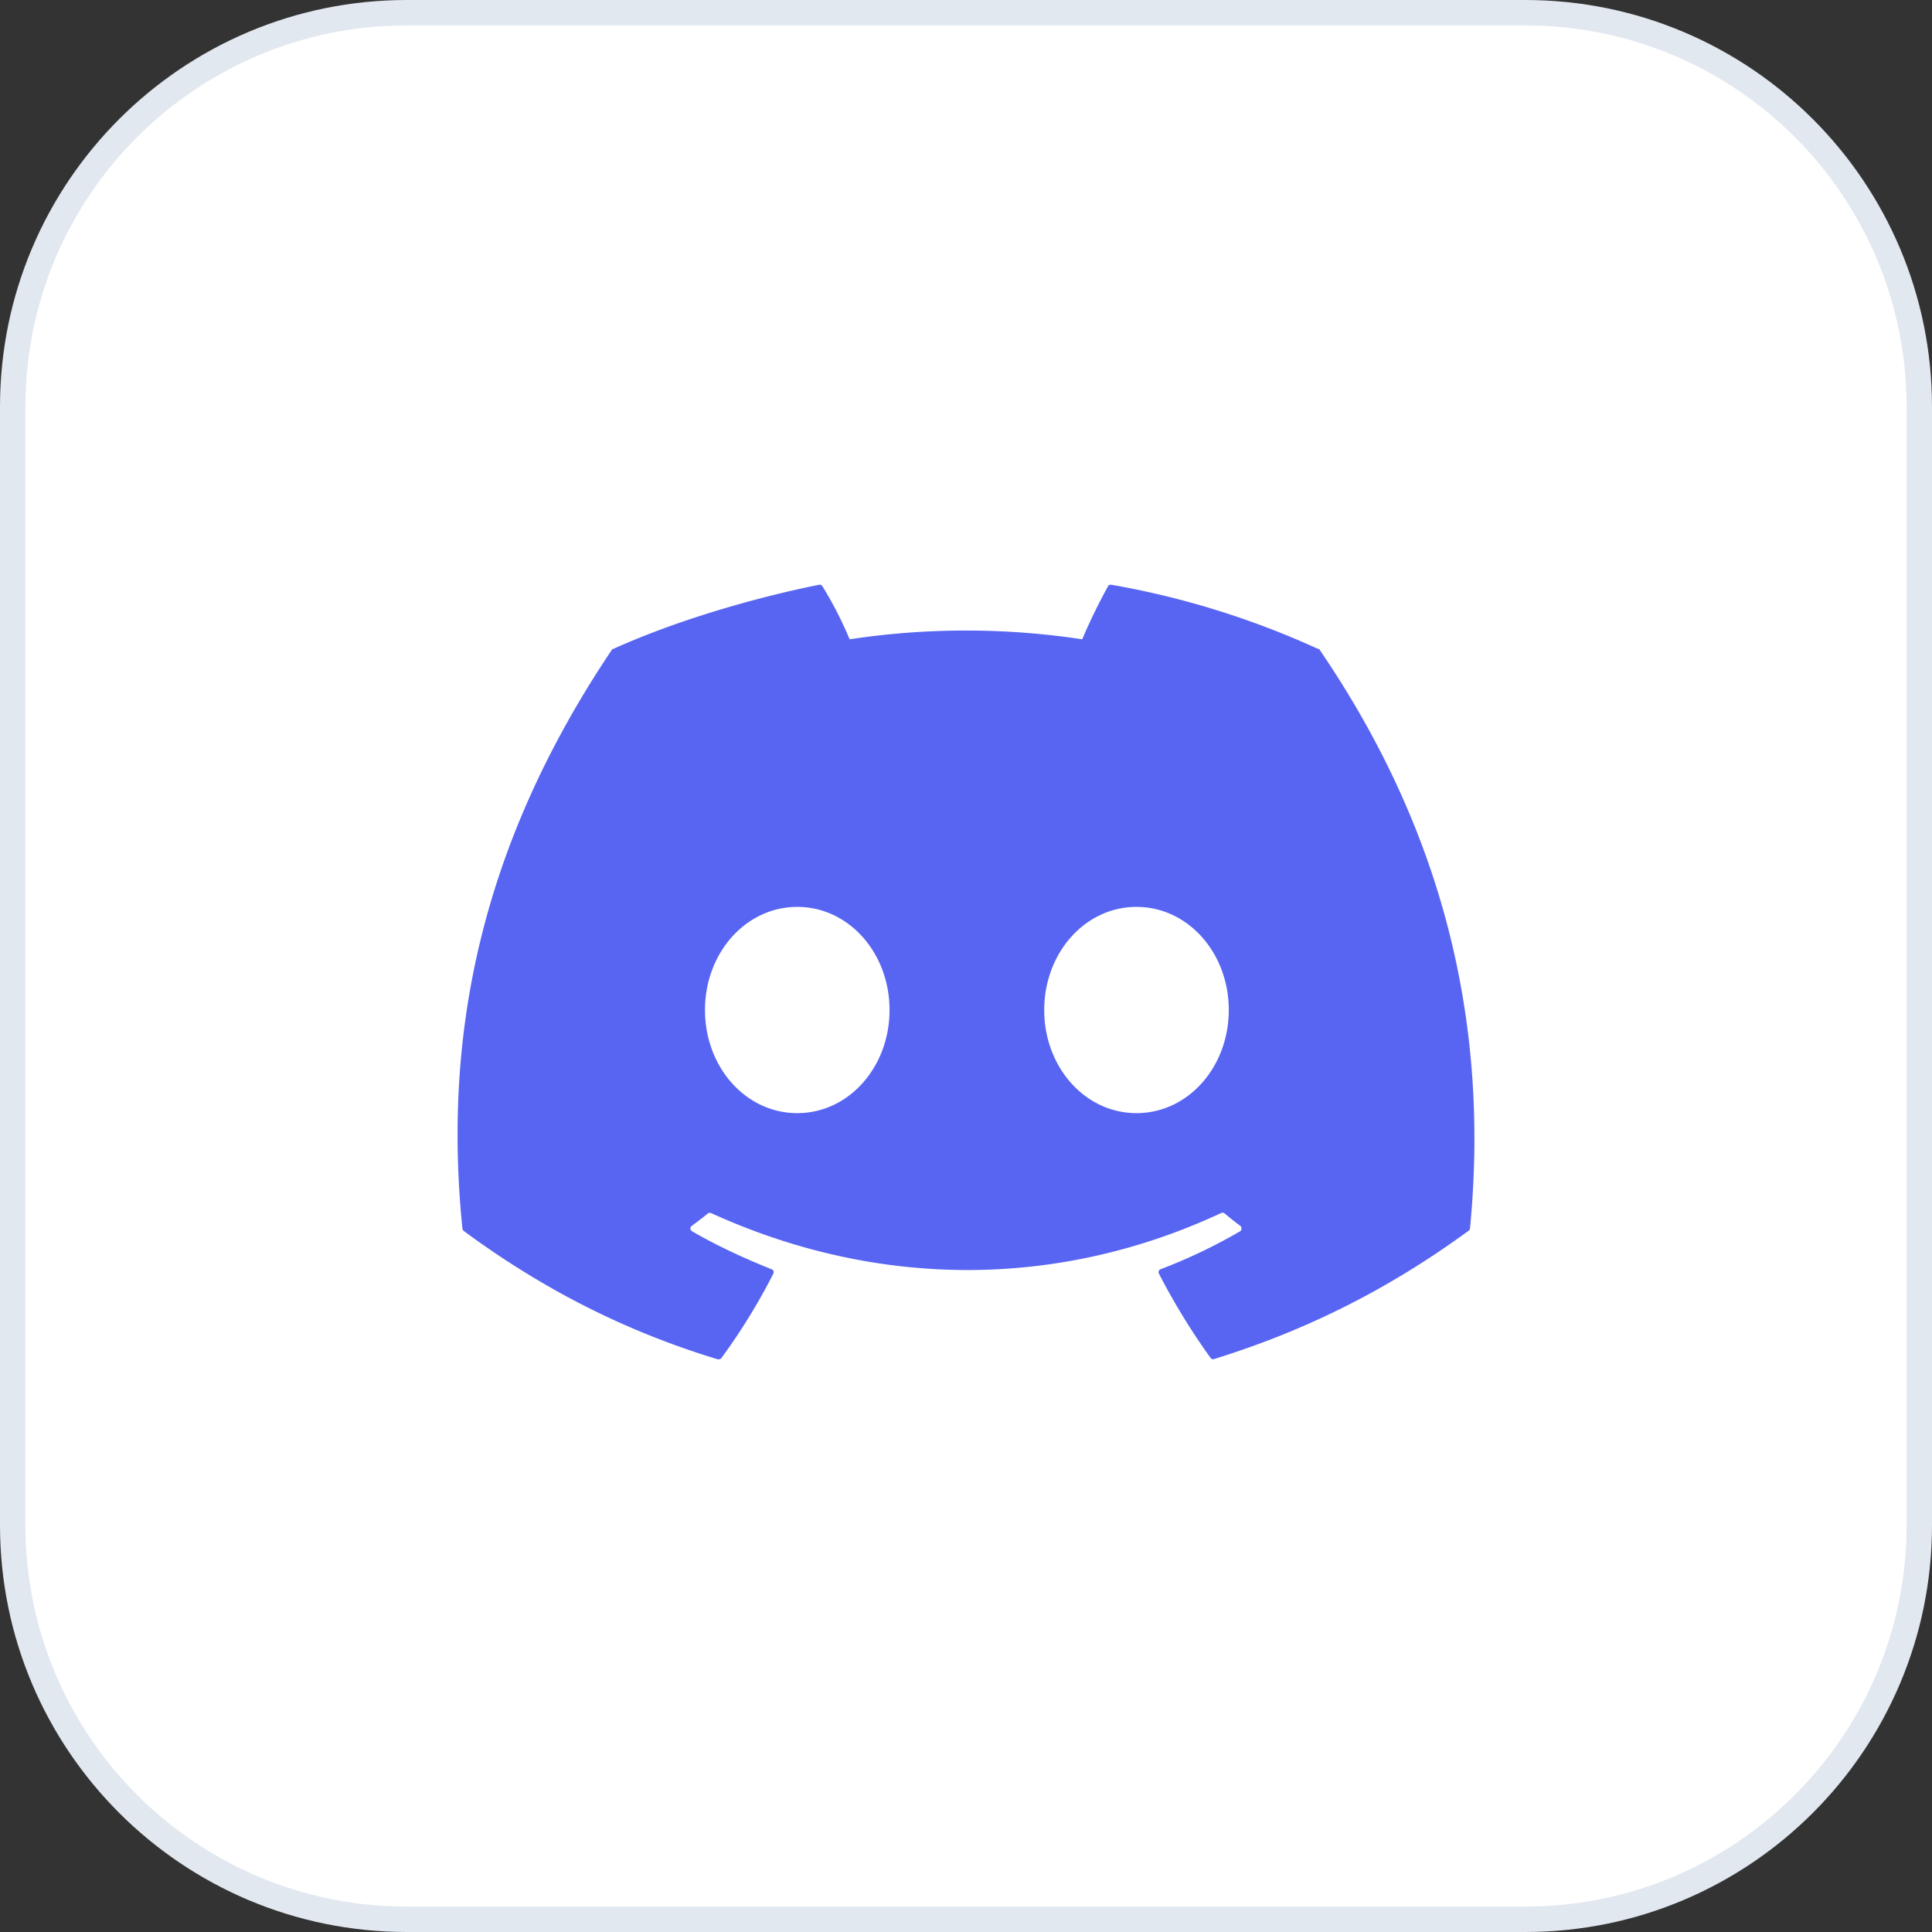 <svg xmlns="http://www.w3.org/2000/svg" width="76" height="76" fill="none"><rect width="100%" height="100%" fill="#333333" stroke="none"/><path fill="#fff" d="M16 .5h44C68.56.5 75.5 7.44 75.5 16v44c0 8.56-6.94 15.5-15.5 15.5H16C7.44 75.5.5 68.56.5 60V16C.5 7.44 7.44.5 16 .5Z"/><path stroke="#E2E8F0" d="M16 .5h44C68.56.5 75.5 7.44 75.5 16v44c0 8.56-6.94 15.5-15.5 15.5H16C7.44 75.5.5 68.56.5 60V16C.5 7.44 7.44.5 16 .5Z"/><path fill="#5865F2" d="M51.86 25.532a33.308 33.308 0 0 0-8.146-2.53c-.053 0-.106 0-.128.064a22.02 22.02 0 0 0-1.014 2.082 30.56 30.56 0 0 0-9.15 0 14.739 14.739 0 0 0-1.067-2.082c-.032-.043-.075-.075-.128-.064-2.456.491-5.594 1.388-8.114 2.53-.021 0-.043.022-.053.043-5.232 7.794-6.62 15.267-5.872 22.74a.17.17 0 0 0 .053.107c3.417 2.52 6.726 4.057 9.993 5.05.053 0 .107 0 .139-.043a24.024 24.024 0 0 0 2.05-3.331.122.122 0 0 0-.075-.17c-1.068-.428-2.135-.919-3.128-1.495a.125.125 0 0 1 0-.214c.213-.16.427-.32.62-.48.031-.032.084-.032.127-.022 6.555 2.99 13.666 2.99 20.071 0a.135.135 0 0 1 .128.01c.203.172.406.332.62.492.074.053.064.17 0 .214a21.07 21.07 0 0 1-3.129 1.494c-.074.032-.106.107-.064.182a26.348 26.348 0 0 0 2.029 3.31c.032.042.085.063.139.042 3.267-1.014 6.587-2.54 10.014-5.05.032-.021.053-.053.053-.107.833-8.637-1.398-16.12-5.914-22.74 0-.021-.032-.042-.054-.042v.01ZM31.362 43.788c-2.028 0-3.63-1.814-3.63-4.056s1.602-4.057 3.63-4.057c2.029 0 3.63 1.815 3.63 4.056 0 2.242-1.601 4.057-3.63 4.057Zm13.345 0c-2.028 0-3.63-1.814-3.63-4.056s1.602-4.057 3.63-4.057c2.029 0 3.63 1.815 3.63 4.056 0 2.242-1.601 4.057-3.63 4.057Z"/></svg>